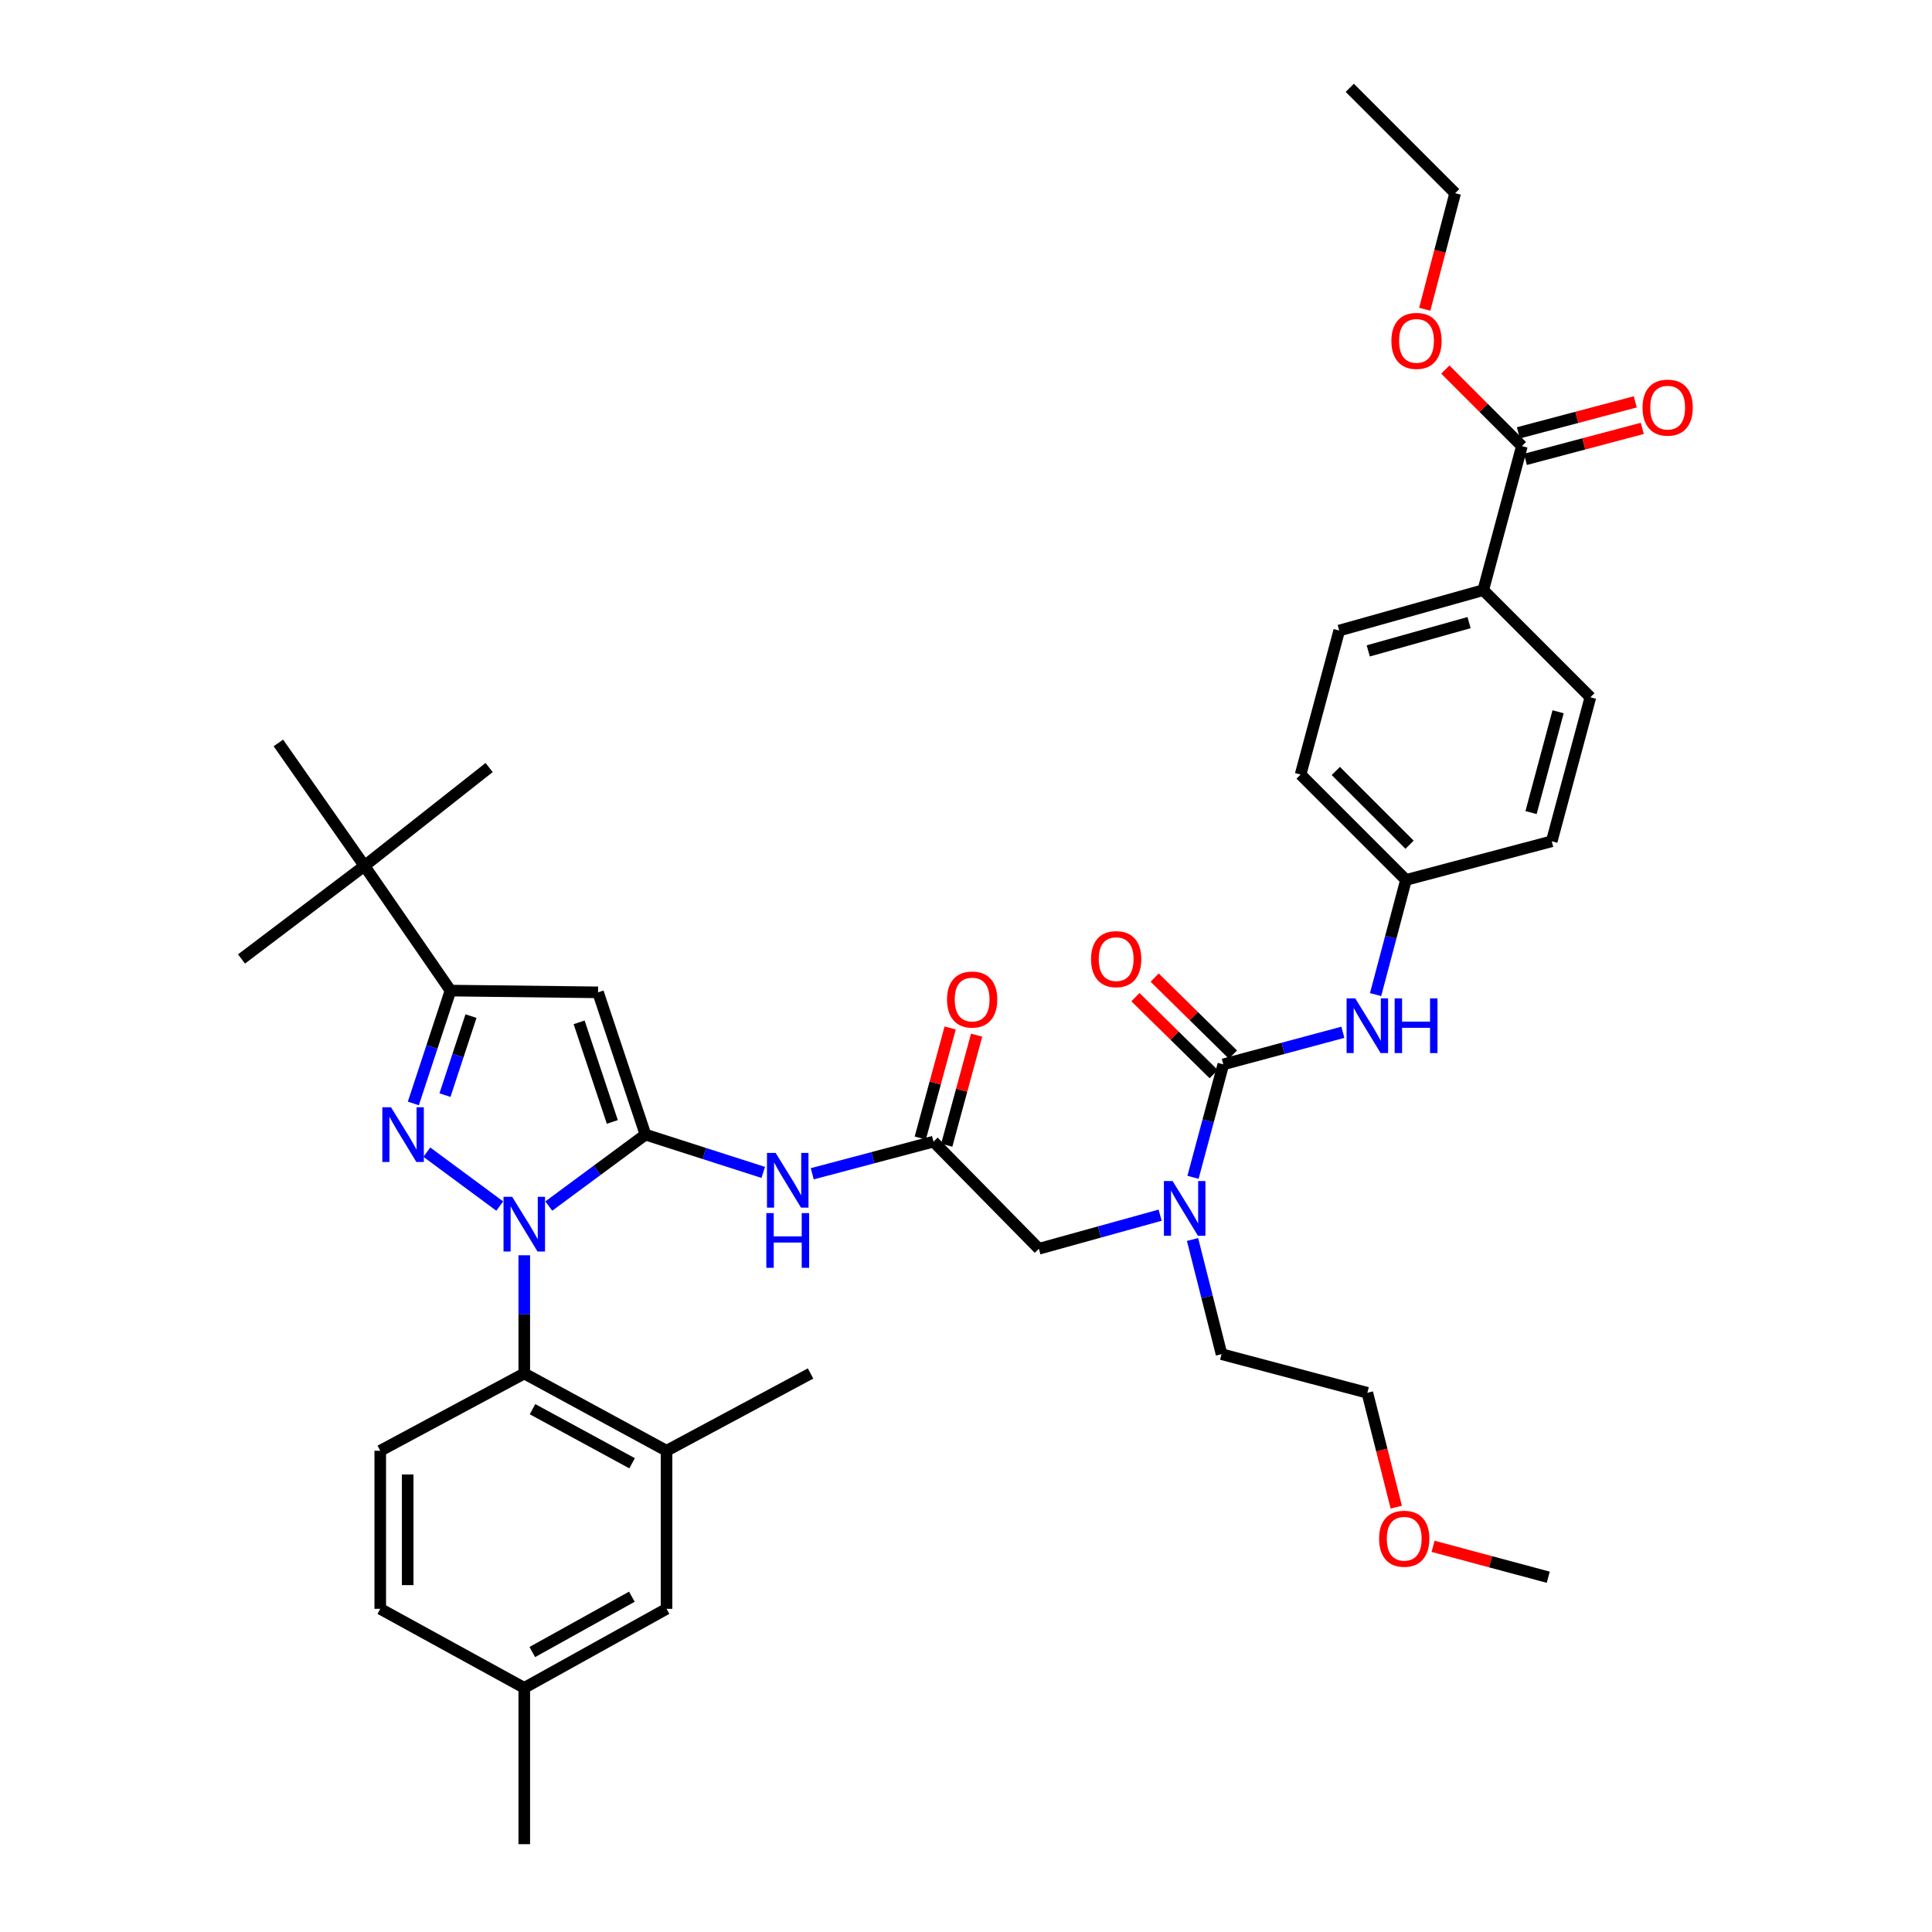 <?xml version='1.0' encoding='iso-8859-1'?>
<svg version='1.1' baseProfile='full'
              xmlns='http://www.w3.org/2000/svg'
                      xmlns:rdkit='http://www.rdkit.org/xml'
                      xmlns:xlink='http://www.w3.org/1999/xlink'
                  xml:space='preserve'
width='1000px' height='1000px' viewBox='0 0 1000 1000'>
<!-- END OF HEADER -->
<rect style='opacity:1.0;fill:#FFFFFF;stroke:none' width='1000' height='1000' x='0' y='0'> </rect>
<path class='bond-0' d='M 483.18,590.908 L 451.8,599.225' style='fill:none;fill-rule:evenodd;stroke:#000000;stroke-width:6px;stroke-linecap:butt;stroke-linejoin:miter;stroke-opacity:1' />
<path class='bond-0' d='M 451.8,599.225 L 420.419,607.543' style='fill:none;fill-rule:evenodd;stroke:#0000FF;stroke-width:6px;stroke-linecap:butt;stroke-linejoin:miter;stroke-opacity:1' />
<path class='bond-1' d='M 490.032,592.768 L 497.768,564.283' style='fill:none;fill-rule:evenodd;stroke:#000000;stroke-width:6px;stroke-linecap:butt;stroke-linejoin:miter;stroke-opacity:1' />
<path class='bond-1' d='M 497.768,564.283 L 505.505,535.798' style='fill:none;fill-rule:evenodd;stroke:#FF0000;stroke-width:6px;stroke-linecap:butt;stroke-linejoin:miter;stroke-opacity:1' />
<path class='bond-1' d='M 476.328,589.047 L 484.064,560.561' style='fill:none;fill-rule:evenodd;stroke:#000000;stroke-width:6px;stroke-linecap:butt;stroke-linejoin:miter;stroke-opacity:1' />
<path class='bond-1' d='M 484.064,560.561 L 491.8,532.076' style='fill:none;fill-rule:evenodd;stroke:#FF0000;stroke-width:6px;stroke-linecap:butt;stroke-linejoin:miter;stroke-opacity:1' />
<path class='bond-2' d='M 483.18,590.908 L 537.726,646.361' style='fill:none;fill-rule:evenodd;stroke:#000000;stroke-width:6px;stroke-linecap:butt;stroke-linejoin:miter;stroke-opacity:1' />
<path class='bond-3' d='M 537.726,646.361 L 569.104,637.667' style='fill:none;fill-rule:evenodd;stroke:#000000;stroke-width:6px;stroke-linecap:butt;stroke-linejoin:miter;stroke-opacity:1' />
<path class='bond-3' d='M 569.104,637.667 L 600.481,628.973' style='fill:none;fill-rule:evenodd;stroke:#0000FF;stroke-width:6px;stroke-linecap:butt;stroke-linejoin:miter;stroke-opacity:1' />
<path class='bond-4' d='M 395.054,606.839 L 364.572,597.055' style='fill:none;fill-rule:evenodd;stroke:#0000FF;stroke-width:6px;stroke-linecap:butt;stroke-linejoin:miter;stroke-opacity:1' />
<path class='bond-4' d='M 364.572,597.055 L 334.09,587.271' style='fill:none;fill-rule:evenodd;stroke:#000000;stroke-width:6px;stroke-linecap:butt;stroke-linejoin:miter;stroke-opacity:1' />
<path class='bond-5' d='M 617.497,609.365 L 625.341,580.137' style='fill:none;fill-rule:evenodd;stroke:#0000FF;stroke-width:6px;stroke-linecap:butt;stroke-linejoin:miter;stroke-opacity:1' />
<path class='bond-5' d='M 625.341,580.137 L 633.186,550.909' style='fill:none;fill-rule:evenodd;stroke:#000000;stroke-width:6px;stroke-linecap:butt;stroke-linejoin:miter;stroke-opacity:1' />
<path class='bond-6' d='M 617.254,641.56 L 624.762,671.234' style='fill:none;fill-rule:evenodd;stroke:#0000FF;stroke-width:6px;stroke-linecap:butt;stroke-linejoin:miter;stroke-opacity:1' />
<path class='bond-6' d='M 624.762,671.234 L 632.271,700.907' style='fill:none;fill-rule:evenodd;stroke:#000000;stroke-width:6px;stroke-linecap:butt;stroke-linejoin:miter;stroke-opacity:1' />
<path class='bond-7' d='M 271.362,649.727 L 271.362,680.319' style='fill:none;fill-rule:evenodd;stroke:#0000FF;stroke-width:6px;stroke-linecap:butt;stroke-linejoin:miter;stroke-opacity:1' />
<path class='bond-7' d='M 271.362,680.319 L 271.362,710.91' style='fill:none;fill-rule:evenodd;stroke:#000000;stroke-width:6px;stroke-linecap:butt;stroke-linejoin:miter;stroke-opacity:1' />
<path class='bond-8' d='M 284.052,624.256 L 309.071,605.763' style='fill:none;fill-rule:evenodd;stroke:#0000FF;stroke-width:6px;stroke-linecap:butt;stroke-linejoin:miter;stroke-opacity:1' />
<path class='bond-8' d='M 309.071,605.763 L 334.09,587.271' style='fill:none;fill-rule:evenodd;stroke:#000000;stroke-width:6px;stroke-linecap:butt;stroke-linejoin:miter;stroke-opacity:1' />
<path class='bond-9' d='M 258.672,624.256 L 220.931,596.359' style='fill:none;fill-rule:evenodd;stroke:#0000FF;stroke-width:6px;stroke-linecap:butt;stroke-linejoin:miter;stroke-opacity:1' />
<path class='bond-10' d='M 334.09,587.271 L 309.546,513.633' style='fill:none;fill-rule:evenodd;stroke:#000000;stroke-width:6px;stroke-linecap:butt;stroke-linejoin:miter;stroke-opacity:1' />
<path class='bond-10' d='M 316.936,580.715 L 299.756,529.168' style='fill:none;fill-rule:evenodd;stroke:#000000;stroke-width:6px;stroke-linecap:butt;stroke-linejoin:miter;stroke-opacity:1' />
<path class='bond-11' d='M 309.546,513.633 L 233.179,512.725' style='fill:none;fill-rule:evenodd;stroke:#000000;stroke-width:6px;stroke-linecap:butt;stroke-linejoin:miter;stroke-opacity:1' />
<path class='bond-12' d='M 233.179,512.725 L 188.636,448.184' style='fill:none;fill-rule:evenodd;stroke:#000000;stroke-width:6px;stroke-linecap:butt;stroke-linejoin:miter;stroke-opacity:1' />
<path class='bond-13' d='M 233.179,512.725 L 223.561,541.937' style='fill:none;fill-rule:evenodd;stroke:#000000;stroke-width:6px;stroke-linecap:butt;stroke-linejoin:miter;stroke-opacity:1' />
<path class='bond-13' d='M 223.561,541.937 L 213.943,571.149' style='fill:none;fill-rule:evenodd;stroke:#0000FF;stroke-width:6px;stroke-linecap:butt;stroke-linejoin:miter;stroke-opacity:1' />
<path class='bond-13' d='M 243.782,525.93 L 237.049,546.378' style='fill:none;fill-rule:evenodd;stroke:#000000;stroke-width:6px;stroke-linecap:butt;stroke-linejoin:miter;stroke-opacity:1' />
<path class='bond-13' d='M 237.049,546.378 L 230.317,566.826' style='fill:none;fill-rule:evenodd;stroke:#0000FF;stroke-width:6px;stroke-linecap:butt;stroke-linejoin:miter;stroke-opacity:1' />
<path class='bond-14' d='M 787.728,230.907 L 767.729,305.452' style='fill:none;fill-rule:evenodd;stroke:#000000;stroke-width:6px;stroke-linecap:butt;stroke-linejoin:miter;stroke-opacity:1' />
<path class='bond-15' d='M 789.547,237.77 L 819.797,229.752' style='fill:none;fill-rule:evenodd;stroke:#000000;stroke-width:6px;stroke-linecap:butt;stroke-linejoin:miter;stroke-opacity:1' />
<path class='bond-15' d='M 819.797,229.752 L 850.048,221.734' style='fill:none;fill-rule:evenodd;stroke:#FF0000;stroke-width:6px;stroke-linecap:butt;stroke-linejoin:miter;stroke-opacity:1' />
<path class='bond-15' d='M 785.909,224.043 L 816.159,216.025' style='fill:none;fill-rule:evenodd;stroke:#000000;stroke-width:6px;stroke-linecap:butt;stroke-linejoin:miter;stroke-opacity:1' />
<path class='bond-15' d='M 816.159,216.025 L 846.41,208.007' style='fill:none;fill-rule:evenodd;stroke:#FF0000;stroke-width:6px;stroke-linecap:butt;stroke-linejoin:miter;stroke-opacity:1' />
<path class='bond-16' d='M 787.728,230.907 L 767.919,211.098' style='fill:none;fill-rule:evenodd;stroke:#000000;stroke-width:6px;stroke-linecap:butt;stroke-linejoin:miter;stroke-opacity:1' />
<path class='bond-16' d='M 767.919,211.098 L 748.11,191.289' style='fill:none;fill-rule:evenodd;stroke:#FF0000;stroke-width:6px;stroke-linecap:butt;stroke-linejoin:miter;stroke-opacity:1' />
<path class='bond-17' d='M 633.186,550.909 L 664.124,542.609' style='fill:none;fill-rule:evenodd;stroke:#000000;stroke-width:6px;stroke-linecap:butt;stroke-linejoin:miter;stroke-opacity:1' />
<path class='bond-17' d='M 664.124,542.609 L 695.062,534.309' style='fill:none;fill-rule:evenodd;stroke:#0000FF;stroke-width:6px;stroke-linecap:butt;stroke-linejoin:miter;stroke-opacity:1' />
<path class='bond-18' d='M 638.165,545.847 L 617.906,525.923' style='fill:none;fill-rule:evenodd;stroke:#000000;stroke-width:6px;stroke-linecap:butt;stroke-linejoin:miter;stroke-opacity:1' />
<path class='bond-18' d='M 617.906,525.923 L 597.648,505.999' style='fill:none;fill-rule:evenodd;stroke:#FF0000;stroke-width:6px;stroke-linecap:butt;stroke-linejoin:miter;stroke-opacity:1' />
<path class='bond-18' d='M 628.207,555.971 L 607.949,536.047' style='fill:none;fill-rule:evenodd;stroke:#000000;stroke-width:6px;stroke-linecap:butt;stroke-linejoin:miter;stroke-opacity:1' />
<path class='bond-18' d='M 607.949,536.047 L 587.691,516.123' style='fill:none;fill-rule:evenodd;stroke:#FF0000;stroke-width:6px;stroke-linecap:butt;stroke-linejoin:miter;stroke-opacity:1' />
<path class='bond-19' d='M 712.002,514.799 L 719.866,485.128' style='fill:none;fill-rule:evenodd;stroke:#0000FF;stroke-width:6px;stroke-linecap:butt;stroke-linejoin:miter;stroke-opacity:1' />
<path class='bond-19' d='M 719.866,485.128 L 727.73,455.457' style='fill:none;fill-rule:evenodd;stroke:#000000;stroke-width:6px;stroke-linecap:butt;stroke-linejoin:miter;stroke-opacity:1' />
<path class='bond-20' d='M 767.729,305.452 L 693.183,326.366' style='fill:none;fill-rule:evenodd;stroke:#000000;stroke-width:6px;stroke-linecap:butt;stroke-linejoin:miter;stroke-opacity:1' />
<path class='bond-20' d='M 760.383,322.262 L 708.201,336.902' style='fill:none;fill-rule:evenodd;stroke:#000000;stroke-width:6px;stroke-linecap:butt;stroke-linejoin:miter;stroke-opacity:1' />
<path class='bond-21' d='M 767.729,305.452 L 823.182,360.905' style='fill:none;fill-rule:evenodd;stroke:#000000;stroke-width:6px;stroke-linecap:butt;stroke-linejoin:miter;stroke-opacity:1' />
<path class='bond-22' d='M 823.182,360.905 L 803.183,435.45' style='fill:none;fill-rule:evenodd;stroke:#000000;stroke-width:6px;stroke-linecap:butt;stroke-linejoin:miter;stroke-opacity:1' />
<path class='bond-22' d='M 806.466,368.407 L 792.467,420.589' style='fill:none;fill-rule:evenodd;stroke:#000000;stroke-width:6px;stroke-linecap:butt;stroke-linejoin:miter;stroke-opacity:1' />
<path class='bond-23' d='M 693.183,326.366 L 673.184,400.911' style='fill:none;fill-rule:evenodd;stroke:#000000;stroke-width:6px;stroke-linecap:butt;stroke-linejoin:miter;stroke-opacity:1' />
<path class='bond-24' d='M 727.73,455.457 L 803.183,435.45' style='fill:none;fill-rule:evenodd;stroke:#000000;stroke-width:6px;stroke-linecap:butt;stroke-linejoin:miter;stroke-opacity:1' />
<path class='bond-25' d='M 727.73,455.457 L 673.184,400.911' style='fill:none;fill-rule:evenodd;stroke:#000000;stroke-width:6px;stroke-linecap:butt;stroke-linejoin:miter;stroke-opacity:1' />
<path class='bond-25' d='M 729.59,437.234 L 691.407,399.052' style='fill:none;fill-rule:evenodd;stroke:#000000;stroke-width:6px;stroke-linecap:butt;stroke-linejoin:miter;stroke-opacity:1' />
<path class='bond-26' d='M 722.707,780.101 L 715.219,750.507' style='fill:none;fill-rule:evenodd;stroke:#FF0000;stroke-width:6px;stroke-linecap:butt;stroke-linejoin:miter;stroke-opacity:1' />
<path class='bond-26' d='M 715.219,750.507 L 707.731,720.914' style='fill:none;fill-rule:evenodd;stroke:#000000;stroke-width:6px;stroke-linecap:butt;stroke-linejoin:miter;stroke-opacity:1' />
<path class='bond-27' d='M 741.753,800.372 L 771.56,808.369' style='fill:none;fill-rule:evenodd;stroke:#FF0000;stroke-width:6px;stroke-linecap:butt;stroke-linejoin:miter;stroke-opacity:1' />
<path class='bond-27' d='M 771.56,808.369 L 801.368,816.366' style='fill:none;fill-rule:evenodd;stroke:#000000;stroke-width:6px;stroke-linecap:butt;stroke-linejoin:miter;stroke-opacity:1' />
<path class='bond-28' d='M 632.271,700.907 L 707.731,720.914' style='fill:none;fill-rule:evenodd;stroke:#000000;stroke-width:6px;stroke-linecap:butt;stroke-linejoin:miter;stroke-opacity:1' />
<path class='bond-29' d='M 271.362,710.91 L 345,750.909' style='fill:none;fill-rule:evenodd;stroke:#000000;stroke-width:6px;stroke-linecap:butt;stroke-linejoin:miter;stroke-opacity:1' />
<path class='bond-29' d='M 275.63,729.389 L 327.177,757.388' style='fill:none;fill-rule:evenodd;stroke:#000000;stroke-width:6px;stroke-linecap:butt;stroke-linejoin:miter;stroke-opacity:1' />
<path class='bond-30' d='M 271.362,710.91 L 196.817,750.909' style='fill:none;fill-rule:evenodd;stroke:#000000;stroke-width:6px;stroke-linecap:butt;stroke-linejoin:miter;stroke-opacity:1' />
<path class='bond-31' d='M 345,750.909 L 345,832.728' style='fill:none;fill-rule:evenodd;stroke:#000000;stroke-width:6px;stroke-linecap:butt;stroke-linejoin:miter;stroke-opacity:1' />
<path class='bond-32' d='M 345,750.909 L 419.546,710.91' style='fill:none;fill-rule:evenodd;stroke:#000000;stroke-width:6px;stroke-linecap:butt;stroke-linejoin:miter;stroke-opacity:1' />
<path class='bond-33' d='M 188.636,448.184 L 125.002,496.363' style='fill:none;fill-rule:evenodd;stroke:#000000;stroke-width:6px;stroke-linecap:butt;stroke-linejoin:miter;stroke-opacity:1' />
<path class='bond-34' d='M 188.636,448.184 L 144.086,384.541' style='fill:none;fill-rule:evenodd;stroke:#000000;stroke-width:6px;stroke-linecap:butt;stroke-linejoin:miter;stroke-opacity:1' />
<path class='bond-35' d='M 188.636,448.184 L 253.178,397.274' style='fill:none;fill-rule:evenodd;stroke:#000000;stroke-width:6px;stroke-linecap:butt;stroke-linejoin:miter;stroke-opacity:1' />
<path class='bond-36' d='M 196.817,750.909 L 196.817,832.728' style='fill:none;fill-rule:evenodd;stroke:#000000;stroke-width:6px;stroke-linecap:butt;stroke-linejoin:miter;stroke-opacity:1' />
<path class='bond-36' d='M 211.018,763.182 L 211.018,820.455' style='fill:none;fill-rule:evenodd;stroke:#000000;stroke-width:6px;stroke-linecap:butt;stroke-linejoin:miter;stroke-opacity:1' />
<path class='bond-37' d='M 345,832.728 L 271.362,873.641' style='fill:none;fill-rule:evenodd;stroke:#000000;stroke-width:6px;stroke-linecap:butt;stroke-linejoin:miter;stroke-opacity:1' />
<path class='bond-37' d='M 327.058,826.452 L 275.511,855.091' style='fill:none;fill-rule:evenodd;stroke:#000000;stroke-width:6px;stroke-linecap:butt;stroke-linejoin:miter;stroke-opacity:1' />
<path class='bond-38' d='M 196.817,832.728 L 271.362,873.641' style='fill:none;fill-rule:evenodd;stroke:#000000;stroke-width:6px;stroke-linecap:butt;stroke-linejoin:miter;stroke-opacity:1' />
<path class='bond-39' d='M 271.362,873.641 L 271.362,954.545' style='fill:none;fill-rule:evenodd;stroke:#000000;stroke-width:6px;stroke-linecap:butt;stroke-linejoin:miter;stroke-opacity:1' />
<path class='bond-40' d='M 737.449,160.067 L 745.315,130.034' style='fill:none;fill-rule:evenodd;stroke:#FF0000;stroke-width:6px;stroke-linecap:butt;stroke-linejoin:miter;stroke-opacity:1' />
<path class='bond-40' d='M 745.315,130.034 L 753.181,100.001' style='fill:none;fill-rule:evenodd;stroke:#000000;stroke-width:6px;stroke-linecap:butt;stroke-linejoin:miter;stroke-opacity:1' />
<path class='bond-41' d='M 753.181,100.001 L 698.635,45.455' style='fill:none;fill-rule:evenodd;stroke:#000000;stroke-width:6px;stroke-linecap:butt;stroke-linejoin:miter;stroke-opacity:1' />
<path  class='atom-1' d='M 490.179 517.35
Q 490.179 510.55, 493.539 506.75
Q 496.899 502.95, 503.179 502.95
Q 509.459 502.95, 512.819 506.75
Q 516.179 510.55, 516.179 517.35
Q 516.179 524.23, 512.779 528.15
Q 509.379 532.03, 503.179 532.03
Q 496.939 532.03, 493.539 528.15
Q 490.179 524.27, 490.179 517.35
M 503.179 528.83
Q 507.499 528.83, 509.819 525.95
Q 512.179 523.03, 512.179 517.35
Q 512.179 511.79, 509.819 508.99
Q 507.499 506.15, 503.179 506.15
Q 498.859 506.15, 496.499 508.95
Q 494.179 511.75, 494.179 517.35
Q 494.179 523.07, 496.499 525.95
Q 498.859 528.83, 503.179 528.83
' fill='#FF0000'/>
<path  class='atom-3' d='M 401.468 596.747
L 410.748 611.747
Q 411.668 613.227, 413.148 615.907
Q 414.628 618.587, 414.708 618.747
L 414.708 596.747
L 418.468 596.747
L 418.468 625.067
L 414.588 625.067
L 404.628 608.667
Q 403.468 606.747, 402.228 604.547
Q 401.028 602.347, 400.668 601.667
L 400.668 625.067
L 396.988 625.067
L 396.988 596.747
L 401.468 596.747
' fill='#0000FF'/>
<path  class='atom-3' d='M 396.648 627.899
L 400.488 627.899
L 400.488 639.939
L 414.968 639.939
L 414.968 627.899
L 418.808 627.899
L 418.808 656.219
L 414.968 656.219
L 414.968 643.139
L 400.488 643.139
L 400.488 656.219
L 396.648 656.219
L 396.648 627.899
' fill='#0000FF'/>
<path  class='atom-4' d='M 606.919 611.294
L 616.199 626.294
Q 617.119 627.774, 618.599 630.454
Q 620.079 633.134, 620.159 633.294
L 620.159 611.294
L 623.919 611.294
L 623.919 639.614
L 620.039 639.614
L 610.079 623.214
Q 608.919 621.294, 607.679 619.094
Q 606.479 616.894, 606.119 616.214
L 606.119 639.614
L 602.439 639.614
L 602.439 611.294
L 606.919 611.294
' fill='#0000FF'/>
<path  class='atom-5' d='M 265.102 619.476
L 274.382 634.476
Q 275.302 635.956, 276.782 638.636
Q 278.262 641.316, 278.342 641.476
L 278.342 619.476
L 282.102 619.476
L 282.102 647.796
L 278.222 647.796
L 268.262 631.396
Q 267.102 629.476, 265.862 627.276
Q 264.662 625.076, 264.302 624.396
L 264.302 647.796
L 260.622 647.796
L 260.622 619.476
L 265.102 619.476
' fill='#0000FF'/>
<path  class='atom-9' d='M 202.375 573.111
L 211.655 588.111
Q 212.575 589.591, 214.055 592.271
Q 215.535 594.951, 215.615 595.111
L 215.615 573.111
L 219.375 573.111
L 219.375 601.431
L 215.495 601.431
L 205.535 585.031
Q 204.375 583.111, 203.135 580.911
Q 201.935 578.711, 201.575 578.031
L 201.575 601.431
L 197.895 601.431
L 197.895 573.111
L 202.375 573.111
' fill='#0000FF'/>
<path  class='atom-12' d='M 701.471 516.75
L 710.751 531.75
Q 711.671 533.23, 713.151 535.91
Q 714.631 538.59, 714.711 538.75
L 714.711 516.75
L 718.471 516.75
L 718.471 545.07
L 714.591 545.07
L 704.631 528.67
Q 703.471 526.75, 702.231 524.55
Q 701.031 522.35, 700.671 521.67
L 700.671 545.07
L 696.991 545.07
L 696.991 516.75
L 701.471 516.75
' fill='#0000FF'/>
<path  class='atom-12' d='M 721.871 516.75
L 725.711 516.75
L 725.711 528.79
L 740.191 528.79
L 740.191 516.75
L 744.031 516.75
L 744.031 545.07
L 740.191 545.07
L 740.191 531.99
L 725.711 531.99
L 725.711 545.07
L 721.871 545.07
L 721.871 516.75
' fill='#0000FF'/>
<path  class='atom-13' d='M 564.725 496.443
Q 564.725 489.643, 568.085 485.843
Q 571.445 482.043, 577.725 482.043
Q 584.005 482.043, 587.365 485.843
Q 590.725 489.643, 590.725 496.443
Q 590.725 503.323, 587.325 507.243
Q 583.925 511.123, 577.725 511.123
Q 571.485 511.123, 568.085 507.243
Q 564.725 503.363, 564.725 496.443
M 577.725 507.923
Q 582.045 507.923, 584.365 505.043
Q 586.725 502.123, 586.725 496.443
Q 586.725 490.883, 584.365 488.083
Q 582.045 485.243, 577.725 485.243
Q 573.405 485.243, 571.045 488.043
Q 568.725 490.843, 568.725 496.443
Q 568.725 502.163, 571.045 505.043
Q 573.405 507.923, 577.725 507.923
' fill='#FF0000'/>
<path  class='atom-15' d='M 850.18 210.987
Q 850.18 204.187, 853.54 200.387
Q 856.9 196.587, 863.18 196.587
Q 869.46 196.587, 872.82 200.387
Q 876.18 204.187, 876.18 210.987
Q 876.18 217.867, 872.78 221.787
Q 869.38 225.667, 863.18 225.667
Q 856.94 225.667, 853.54 221.787
Q 850.18 217.907, 850.18 210.987
M 863.18 222.467
Q 867.5 222.467, 869.82 219.587
Q 872.18 216.667, 872.18 210.987
Q 872.18 205.427, 869.82 202.627
Q 867.5 199.787, 863.18 199.787
Q 858.86 199.787, 856.5 202.587
Q 854.18 205.387, 854.18 210.987
Q 854.18 216.707, 856.5 219.587
Q 858.86 222.467, 863.18 222.467
' fill='#FF0000'/>
<path  class='atom-19' d='M 713.823 796.447
Q 713.823 789.647, 717.183 785.847
Q 720.543 782.047, 726.823 782.047
Q 733.103 782.047, 736.463 785.847
Q 739.823 789.647, 739.823 796.447
Q 739.823 803.327, 736.423 807.247
Q 733.023 811.127, 726.823 811.127
Q 720.583 811.127, 717.183 807.247
Q 713.823 803.367, 713.823 796.447
M 726.823 807.927
Q 731.143 807.927, 733.463 805.047
Q 735.823 802.127, 735.823 796.447
Q 735.823 790.887, 733.463 788.087
Q 731.143 785.247, 726.823 785.247
Q 722.503 785.247, 720.143 788.047
Q 717.823 790.847, 717.823 796.447
Q 717.823 802.167, 720.143 805.047
Q 722.503 807.927, 726.823 807.927
' fill='#FF0000'/>
<path  class='atom-35' d='M 720.182 176.44
Q 720.182 169.64, 723.542 165.84
Q 726.902 162.04, 733.182 162.04
Q 739.462 162.04, 742.822 165.84
Q 746.182 169.64, 746.182 176.44
Q 746.182 183.32, 742.782 187.24
Q 739.382 191.12, 733.182 191.12
Q 726.942 191.12, 723.542 187.24
Q 720.182 183.36, 720.182 176.44
M 733.182 187.92
Q 737.502 187.92, 739.822 185.04
Q 742.182 182.12, 742.182 176.44
Q 742.182 170.88, 739.822 168.08
Q 737.502 165.24, 733.182 165.24
Q 728.862 165.24, 726.502 168.04
Q 724.182 170.84, 724.182 176.44
Q 724.182 182.16, 726.502 185.04
Q 728.862 187.92, 733.182 187.92
' fill='#FF0000'/>
</svg>
